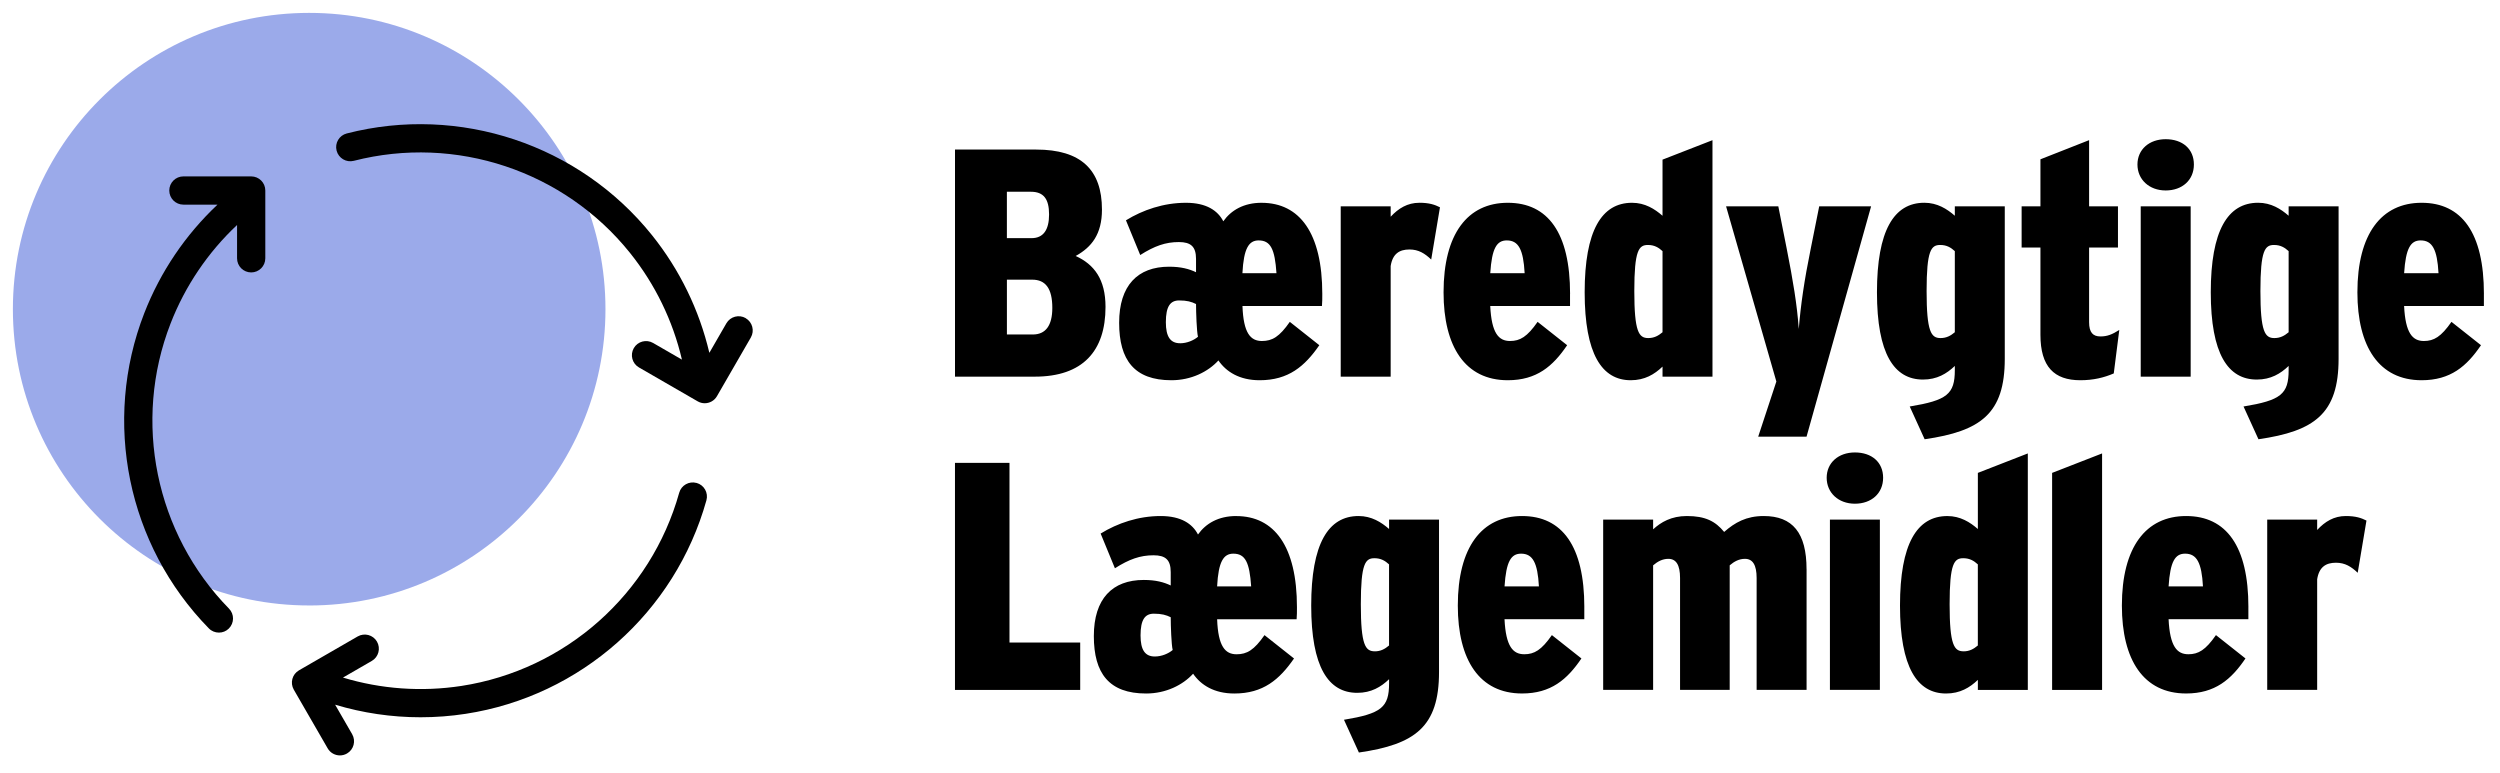 <?xml version="1.0" encoding="UTF-8"?>
<svg id="Lag_1" xmlns="http://www.w3.org/2000/svg" version="1.1" xmlns:xlink="http://www.w3.org/1999/xlink" viewBox="0 0 970 300">
  <!-- Generator: Adobe Illustrator 29.1.0, SVG Export Plug-In . SVG Version: 2.1.0 Build 142)  -->
  <defs>
    <style>
      .st0 {
        fill: none;
      }

      .st1 {
        fill: #9baaea;
      }

      .st2 {
        clip-path: url(#clippath);
      }
    </style>
    <clipPath id="clippath">
      <rect class="st0" width="970" height="300"/>
    </clipPath>
  </defs>
  <g class="st2">
    <path d="M910.14,200.22c-4.53,0-8.06,2.14-11.08,5.41v-4.03h-19.38v66.08h19.38v-42.92c.76-4.78,3.4-6.42,7.3-6.42,3.52,0,5.92,1.51,8.43,3.9l3.4-20.26c-2.01-1.01-4.15-1.76-8.06-1.76M841.41,227.53c.63-9.69,2.52-12.71,6.42-12.71,4.53,0,6.42,3.53,6.92,12.71h-13.34ZM872.38,235.59c0-23.66-8.56-35.37-24.17-35.37s-24.92,12.08-24.92,34.74c0,21.15,8.43,34.11,24.92,34.11,11.2,0,17.5-5.41,23.03-13.59l-11.45-9.06c-4.03,5.79-6.8,7.43-10.7,7.43-4.41,0-7.17-3.02-7.68-13.59h30.96v-4.66ZM815.61,175.93l-19.39,7.55v84.21h19.39v-91.76ZM786.79,175.93l-19.38,7.55v21.78c-3.02-2.64-6.8-5.03-11.83-5.03-11.83,0-18.38,10.82-18.38,34.74s6.67,34.11,17.87,34.11c5.41,0,9.19-2.27,12.34-5.29v3.9h19.38v-91.76ZM761.86,252.71c-3.65,0-5.41-2.39-5.41-18.25s1.76-17.87,5.29-17.87c2.52,0,4.15,1.01,5.66,2.39v31.47c-1.64,1.38-3.27,2.27-5.54,2.27M729.39,201.6h-19.38v66.08h19.38v-66.08ZM719.7,175.55c-6.42,0-10.95,4.03-10.95,9.82s4.53,10.07,10.95,10.07,10.95-4.03,10.95-10.07-4.41-9.82-10.95-9.82M700.94,220.86c0-14.1-5.41-20.64-16.61-20.64-6.8,0-11.2,2.52-15.36,6.17-3.4-4.15-7.3-6.17-14.47-6.17-6.04,0-10.07,2.39-13.09,5.16v-3.78h-19.38v66.08h19.38v-48.33c1.76-1.51,3.65-2.52,5.92-2.52,3.02,0,4.53,2.39,4.53,7.43v43.42h19.26v-48.33c1.76-1.51,3.65-2.52,5.92-2.52,3.02,0,4.53,2.39,4.53,7.43v43.42h19.38v-46.82ZM583.76,227.53c.63-9.69,2.52-12.71,6.42-12.71,4.53,0,6.42,3.53,6.92,12.71h-13.34ZM614.72,235.59c0-23.66-8.56-35.37-24.17-35.37s-24.92,12.08-24.92,34.74c0,21.15,8.43,34.11,24.92,34.11,11.2,0,17.5-5.41,23.04-13.59l-11.46-9.06c-4.03,5.79-6.8,7.43-10.7,7.43-4.41,0-7.17-3.02-7.68-13.59h30.96v-4.66ZM533.41,252.71c-3.65,0-5.41-2.39-5.41-18.25s1.76-17.87,5.29-17.87c2.52,0,4.15,1.01,5.66,2.39v31.47c-1.64,1.38-3.27,2.27-5.54,2.27M558.34,201.6h-19.38v3.65c-3.02-2.64-6.8-5.03-11.83-5.03-11.83,0-18.38,10.82-18.38,34.74s6.67,33.86,17.87,33.86c5.41,0,9.19-2.27,12.34-5.29v1.64c0,9.31-3.02,11.71-17.5,14.1l5.79,12.71c21.78-3.15,31.09-9.94,31.09-31.22v-59.16ZM448.07,254.72c-3.78,0-5.54-2.52-5.54-8.18,0-6.17,1.76-8.43,5.16-8.43,3.02,0,4.78.5,6.55,1.38,0,3.15.25,10.7.76,12.71-1.64,1.39-4.28,2.52-6.92,2.52M479.67,200.22c-6.92,0-11.83,2.89-14.85,7.17-2.14-4.15-6.55-7.17-14.48-7.17-8.68,0-16.74,2.77-23.29,6.8l5.54,13.47c5.54-3.53,9.82-5.04,14.98-5.04,4.66,0,6.67,1.76,6.67,6.55v5.16c-2.64-1.26-5.79-2.14-10.45-2.14-12.21,0-19.38,7.3-19.38,21.78s5.92,22.28,20.27,22.28c7.68,0,14.22-3.27,18.25-7.68,3.02,4.41,8.18,7.68,15.99,7.68,11.2,0,17.5-5.41,23.16-13.59l-11.45-9.06c-4.03,5.79-6.8,7.43-10.83,7.43-4.4,0-7.17-3.02-7.55-13.59h30.84c.13-1.13.13-3.4.13-4.66,0-23.66-8.81-35.37-23.54-35.37M472.24,227.53c.5-9.69,2.52-12.71,6.29-12.71,4.66,0,6.29,3.4,6.92,12.71h-13.22ZM419.12,249.31h-27.44v-69.73h-21.15v88.11h48.59v-18.38Z"/>
    <path d="M932.8,105.99c.63-9.69,2.52-12.71,6.42-12.71,4.53,0,6.42,3.52,6.92,12.71h-13.34ZM963.76,114.05c0-23.66-8.56-35.37-24.17-35.37s-24.92,12.08-24.92,34.74c0,21.15,8.43,34.11,24.92,34.11,11.2,0,17.5-5.41,23.03-13.59l-11.45-9.06c-4.03,5.79-6.8,7.43-10.7,7.43-4.4,0-7.17-3.02-7.68-13.59h30.96v-4.66ZM882.45,131.17c-3.65,0-5.41-2.39-5.41-18.25s1.76-17.87,5.29-17.87c2.52,0,4.15,1.01,5.66,2.39v31.47c-1.64,1.38-3.27,2.26-5.54,2.26M907.37,80.06h-19.38v3.65c-3.02-2.64-6.8-5.04-11.83-5.04-11.83,0-18.38,10.82-18.38,34.74s6.67,33.86,17.87,33.86c5.41,0,9.19-2.27,12.34-5.29v1.64c0,9.32-3.02,11.71-17.5,14.1l5.79,12.71c21.78-3.15,31.09-9.94,31.09-31.22v-59.16ZM849.98,80.06h-19.38v66.08h19.38v-66.08ZM840.28,54.01c-6.42,0-10.95,4.03-10.95,9.82s4.53,10.07,10.95,10.07,10.95-4.03,10.95-10.07-4.41-9.82-10.95-9.82M814.98,130.54c-2.9,0-4.41-1.51-4.41-5.54v-28.95h11.2v-15.99h-11.2v-25.68l-18.88,7.43v18.25h-7.3v15.99h7.3v33.86c0,12.34,5.29,17.62,15.48,17.62,5.04,0,9.19-1.01,12.97-2.64l2.14-16.87c-2.77,1.76-4.66,2.52-7.3,2.52M752.93,131.17c-3.65,0-5.41-2.39-5.41-18.25s1.76-17.87,5.29-17.87c2.52,0,4.15,1.01,5.66,2.39v31.47c-1.64,1.38-3.27,2.26-5.54,2.26M777.85,80.06h-19.38v3.65c-3.02-2.64-6.8-5.04-11.83-5.04-11.83,0-18.38,10.82-18.38,34.74s6.67,33.86,17.87,33.86c5.41,0,9.19-2.27,12.34-5.29v1.64c0,9.32-3.02,11.71-17.5,14.1l5.79,12.71c21.78-3.15,31.09-9.94,31.09-31.22v-59.16ZM705.85,80.06l-3.27,16.36c-2.52,12.33-3.9,21.9-4.66,31.22-.63-9.31-2.27-19.01-4.66-31.09l-3.27-16.49h-20.27l19.51,67.97-7.05,21.4h18.76l25.05-89.37h-20.14ZM664.44,54.39l-19.38,7.55v21.78c-3.02-2.64-6.8-5.04-11.83-5.04-11.83,0-18.38,10.82-18.38,34.74s6.67,34.11,17.87,34.11c5.41,0,9.19-2.26,12.34-5.29v3.9h19.38V54.39ZM639.52,131.17c-3.65,0-5.41-2.39-5.41-18.25s1.76-17.87,5.29-17.87c2.52,0,4.15,1.01,5.66,2.39v31.47c-1.64,1.38-3.27,2.26-5.54,2.26M578.22,105.99c.63-9.69,2.52-12.71,6.42-12.71,4.53,0,6.42,3.52,6.92,12.71h-13.34ZM609.19,114.05c0-23.66-8.56-35.37-24.17-35.37s-24.92,12.08-24.92,34.74c0,21.15,8.43,34.11,24.92,34.11,11.2,0,17.5-5.41,23.03-13.59l-11.46-9.06c-4.03,5.79-6.8,7.43-10.7,7.43-4.41,0-7.17-3.02-7.68-13.59h30.96v-4.66ZM550.66,78.68c-4.53,0-8.05,2.14-11.08,5.41v-4.03h-19.38v66.08h19.38v-42.92c.76-4.78,3.4-6.42,7.3-6.42,3.52,0,5.92,1.51,8.43,3.9l3.4-20.27c-2.01-1.01-4.15-1.76-8.06-1.76M457.89,133.18c-3.78,0-5.54-2.52-5.54-8.18,0-6.17,1.76-8.43,5.16-8.43,3.02,0,4.78.5,6.55,1.39,0,3.15.25,10.7.75,12.71-1.64,1.38-4.28,2.52-6.92,2.52M489.49,78.68c-6.92,0-11.83,2.9-14.85,7.18-2.14-4.15-6.55-7.18-14.48-7.18-8.68,0-16.74,2.77-23.29,6.8l5.54,13.47c5.54-3.52,9.82-5.03,14.98-5.03,4.66,0,6.67,1.76,6.67,6.54v5.16c-2.64-1.26-5.79-2.14-10.45-2.14-12.21,0-19.38,7.3-19.38,21.77s5.92,22.28,20.27,22.28c7.68,0,14.22-3.27,18.25-7.68,3.02,4.41,8.18,7.68,15.99,7.68,11.2,0,17.5-5.41,23.16-13.59l-11.45-9.06c-4.03,5.79-6.8,7.43-10.82,7.43-4.41,0-7.18-3.02-7.55-13.59h30.84c.13-1.13.13-3.4.13-4.66,0-23.66-8.81-35.37-23.54-35.37M482.06,105.99c.5-9.69,2.52-12.71,6.29-12.71,4.66,0,6.29,3.4,6.92,12.71h-13.22ZM400.75,129.78h-10.07v-21.27h9.82c5.16,0,7.8,3.4,7.8,10.95,0,6.92-2.64,10.32-7.55,10.32M400.24,92.4h-9.57v-18h9.32c4.91,0,7.05,2.77,7.05,8.81s-2.27,9.19-6.8,9.19M417.36,99.32c6.17-3.4,10.2-8.43,10.2-18,0-15.48-8.18-23.29-25.55-23.29h-31.47v88.11h30.96c18.63,0,27.44-9.94,27.44-27.06,0-10.7-4.4-16.49-11.58-19.76"/>
    <path class="st1" d="M119.96,234.93c63.49,0,114.96-51.47,114.96-114.96S183.46,5,119.96,5,5,56.47,5,119.96s51.47,114.96,114.96,114.96"/>
    <path d="M270.28,187.39c-2.91-.82-5.94.89-6.75,3.8-10.99,39.33-44.15,68.74-84.5,74.95-15.43,2.37-31.16,1.24-45.96-3.24l11.19-6.46c2.62-1.51,3.52-4.86,2.01-7.49-1.51-2.62-4.86-3.52-7.49-2.01l-22.78,13.15c-2.62,1.51-3.52,4.86-2.01,7.49l13.15,22.78c1.01,1.76,2.86,2.74,4.75,2.74.93,0,1.87-.24,2.74-.74,2.62-1.51,3.52-4.86,2.01-7.49l-6.61-11.45c10.74,3.23,21.91,4.88,33.13,4.88,5.85,0,11.71-.44,17.54-1.34,44.59-6.85,81.25-39.37,93.39-82.83.82-2.91-.89-5.94-3.8-6.75"/>
    <path d="M97.46,68.44h-26.3c-3.03,0-5.48,2.45-5.48,5.48s2.45,5.48,5.48,5.48h13.23c-12.43,11.69-22.17,26.08-28.41,42.11-16.36,42.04-6.53,90.04,25.04,122.29,1.07,1.1,2.49,1.65,3.92,1.65s2.77-.52,3.83-1.56c2.16-2.12,2.2-5.59.08-7.75-28.56-29.18-37.46-72.61-22.66-110.65,5.66-14.55,14.51-27.6,25.79-38.19v12.92c0,3.03,2.45,5.48,5.48,5.48s5.48-2.45,5.48-5.48v-26.3c0-3.03-2.45-5.48-5.48-5.48"/>
    <path d="M289.33,123.43c-2.62-1.51-5.97-.61-7.49,2.01l-6.61,11.46c-3.91-16.61-11.5-32.24-22.26-45.66-28.23-35.19-74.72-50.68-118.43-39.46-2.93.75-4.7,3.74-3.94,6.67s3.74,4.7,6.67,3.95c39.55-10.15,81.61,3.87,107.15,35.7,9.77,12.18,16.65,26.36,20.17,41.43l-11.19-6.46c-2.62-1.51-5.97-.62-7.49,2.01-1.51,2.62-.62,5.97,2.01,7.49l22.78,13.15c.86.5,1.8.74,2.73.74,1.89,0,3.74-.98,4.75-2.74l13.15-22.78c1.51-2.62.61-5.97-2.01-7.49"/>
  </g>
</svg>